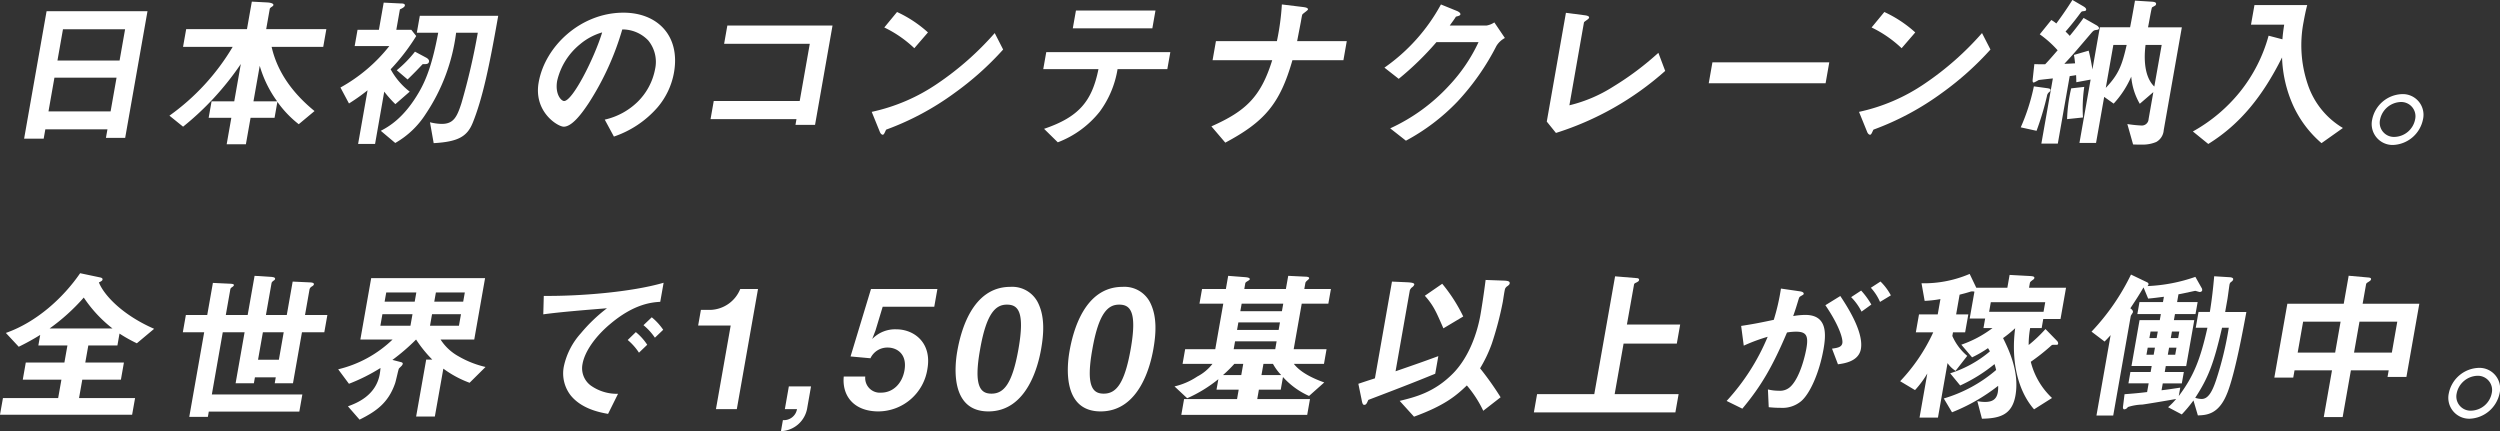 <svg xmlns="http://www.w3.org/2000/svg" width="504.877" height="87.072" viewBox="0 0 504.877 87.072">
  <rect x="0" y="0" width="504.877" height="87.072" fill="#333333" stroke="none"/>
  <g id="グループ_4422" data-name="グループ 4422" transform="translate(-100 -2249.209)">
    <path id="パス_6496" data-name="パス 6496" d="M20.35,26.4l.307-1.727H8.113l-.335,1.893H3.826L8.365.816H28.744L24.236,26.4Zm2.145-12.16H9.95l-1.2,6.811H21.294Zm1.724-9.769H11.674l-1.115,6.312H23.107Z" transform="translate(101.043 2250.651)" fill="#fff"/>
    <path id="パス_6497" data-name="パス 6497" d="M40.544,24.876a21.445,21.445,0,0,1-4.314-4.522l-.57,3.224H30.814l-.944,5.352H25.99l.941-5.352h-4.58l.587-3.321h4.58l1.328-7.541A57.647,57.647,0,0,1,17.187,25.374l-2.756-2.225A45.643,45.643,0,0,0,27.2,9.26H17.179l.634-3.589H30.089l.98-5.551,3.224.169c.423.033,1.2.166,1.132.531-.022.133-.141.232-.363.365-.227.166-.346.266-.371.4l-.72,4.087H46.121L45.49,9.26H35.068c1.212,5.349,4.547,9.6,8.665,12.957Zm-7.876-11.8L31.4,20.257h4.785a22.958,22.958,0,0,1-3.517-7.179" transform="translate(119.787 2249.419)" fill="#fff"/>
    <path id="パス_6498" data-name="パス 6498" d="M38,20.693a22.823,22.823,0,0,1-2.247-2.524L33.9,28.735H30.475L32.385,17.9a39.023,39.023,0,0,1-3.753,2.659l-1.721-3.224a32.767,32.767,0,0,0,9.871-8.374h-7l.581-3.288h4.314L35.642.192l3.39.166c.232,0,.966-.03.886.434-.058.332-.637.595-1,.764l-.725,4.121h3.022l1,1.262a41.185,41.185,0,0,1-5.167,6.714A14.411,14.411,0,0,0,40.9,18.169Zm15.586,3.855c-1.11,2.693-2.958,3.755-7.848,4.021l-.747-4.22a9.853,9.853,0,0,0,2.394.332c2.358,0,3.066-1.395,3.96-4.187a132.04,132.04,0,0,0,3.3-14.219H50.268a37.955,37.955,0,0,1-6.144,16.414,17.688,17.688,0,0,1-6.146,5.848l-2.92-2.457c1.5-.8,4.66-2.493,7.768-7.909,1.436-2.493,2.671-5.715,3.827-11.894h-4.32l.606-3.423H58.772C57,12.919,55.64,19.5,53.589,24.548M43.507,12.62c-.692.731-1.392,1.494-3.036,3.091L38.28,13.849a23.9,23.9,0,0,0,3.681-3.755l2.183,1.165c.459.232.706.531.656.83-.1.531-.5.531-1.292.531" transform="translate(141.844 2249.548)" fill="#fff"/>
    <path id="パス_6499" data-name="パス 6499" d="M64.1,20.1a20.352,20.352,0,0,1-8.767,5.848l-1.851-3.423a13.855,13.855,0,0,0,6.6-3.556,12.518,12.518,0,0,0,3.559-6.609A6.83,6.83,0,0,0,62.27,6.54a7.184,7.184,0,0,0-5.25-2.228A56.3,56.3,0,0,1,50.3,19.1c-1.359,2.059-3.376,4.851-5.1,4.851-1.2,0-6.113-2.992-5.064-8.939C41.432,7.636,48.691.925,57.253.925c6.9,0,11.518,4.685,10.212,12.094A14.852,14.852,0,0,1,64.1,20.1M48.494,7.3a13.385,13.385,0,0,0-4.619,7.378c-.476,2.69.805,4.087,1.4,4.087,1.724,0,6.108-8.673,7.685-13.856A12.2,12.2,0,0,0,48.494,7.3" transform="translate(168.647 2250.843)" fill="#fff"/>
    <path id="パス_6500" data-name="パス 6500" d="M69.316,21.93l.2-1.162H52.166l.642-3.656h17.36L72.208,5.55h-17.3l.65-3.689H76.8L73.268,21.93Z" transform="translate(191.331 2252.498)" fill="#fff"/>
    <path id="パス_6501" data-name="パス 6501" d="M80.256,17.226a55.8,55.8,0,0,1-13.818,7.408c-.252.465-.412,1.029-.684,1.029-.194,0-.459-.2-.614-.631l-1.619-3.988A37.527,37.527,0,0,0,76.846,15.3,60.158,60.158,0,0,0,88.364,5.13l1.7,3.324a60.662,60.662,0,0,1-9.81,8.773M72.125,8.188A23.62,23.62,0,0,0,66.061,4L68.635.876A24.523,24.523,0,0,1,74.878,5Z" transform="translate(212.523 2250.757)" fill="#fff"/>
    <path id="パス_6502" data-name="パス 6502" d="M90.624,12.6a19.8,19.8,0,0,1-3.611,8.6,19.827,19.827,0,0,1-8.457,6.182L75.78,24.657c7.06-2.391,9.683-5.582,10.989-12.06H75.619l.606-3.423h25.056l-.606,3.423ZM81.586,4.356,82.219.769H98.281L97.65,4.356Z" transform="translate(235.068 2250.568)" fill="#fff"/>
    <path id="パス_6503" data-name="パス 6503" d="M103.824,11.587c-2.521,8.839-5.643,12.428-13.555,16.649l-2.806-3.29c6.874-3.055,9.963-5.881,12.279-13.358H87.7l.678-3.855h12.312A49.641,49.641,0,0,0,101.693.324l4.356.531c.451.066.966.166.91.5-.033.166-.935.764-1.1.963-.083.1-.113.268-.351,1.63-.011.066-.4,2.059-.733,3.786h10.024l-.678,3.855Z" transform="translate(257.181 2249.782)" fill="#fff"/>
    <path id="パス_6504" data-name="パス 6504" d="M122.3,8.7a49.222,49.222,0,0,1-7.893,11.263,41.649,41.649,0,0,1-10.386,7.876l-3.174-2.493a37.173,37.173,0,0,0,11.916-8.67,33.19,33.19,0,0,0,5.92-8.74h-8.5a59.794,59.794,0,0,1-7.616,7.411l-2.886-2.261A37.168,37.168,0,0,0,111.093.325l3.191,1.3c.188.066.8.365.739.7-.044.266-.421.332-.91.465-.285.5-.8,1.162-1.243,1.793H120.3a4.043,4.043,0,0,0,1.577-.631L124.006,7.1A4.491,4.491,0,0,0,122.3,8.7" transform="translate(279.907 2249.783)" fill="#fff"/>
    <path id="パス_6505" data-name="パス 6505" d="M112.983,25.192,111.132,22.9,115,.936l3.861.5c.227.033.875.13.816.462-.022.133-.066.2-.412.465-.573.4-.609.434-.631.567L115.7,19.611a29.153,29.153,0,0,0,8.828-3.755,59.665,59.665,0,0,0,9.141-6.844l1.378,3.656a60.482,60.482,0,0,1-22.059,12.525" transform="translate(301.24 2250.863)" fill="#fff"/>
    <path id="パス_6506" data-name="パス 6506" d="M122.549,8.771l.742-4.22h23.6l-.742,4.22Z" transform="translate(322.533 2257.251)" fill="#fff"/>
    <path id="パス_6507" data-name="パス 6507" d="M149.86,17.226a55.813,55.813,0,0,1-13.82,7.408c-.249.465-.415,1.029-.681,1.029-.2,0-.465-.2-.617-.631l-1.619-3.988A37.507,37.507,0,0,0,146.448,15.3,60.031,60.031,0,0,0,157.963,5.13l1.707,3.324a61.04,61.04,0,0,1-9.81,8.773m-8.133-9.038A23.62,23.62,0,0,0,135.663,4L138.237.876A24.523,24.523,0,0,1,144.481,5Z" transform="translate(342.306 2250.757)" fill="#fff"/>
    <path id="パス_6508" data-name="パス 6508" d="M149.44,18.575a1.206,1.206,0,0,0-.482.83,58.316,58.316,0,0,1-2.1,7.013l-3.194-.7a40.7,40.7,0,0,0,2.654-8.277l2.69.368c.457.066.708.133.656.432a.6.6,0,0,1-.221.332m21.583,10.1a7.082,7.082,0,0,1-2.881.531c-.634,0-1.2,0-1.791-.033l-1.162-4.121a24.481,24.481,0,0,0,2.9.3,1.359,1.359,0,0,0,1.392-1.3l.96-5.449-2.74,2.358a13.081,13.081,0,0,1-1.724-5.482,19.281,19.281,0,0,1-3.551,5.449l-1.912-1.362-1.644,9.3H155.52l2.255-12.791-2.884.531c-.014-.465,0-.567-.047-1.431-.545.1-.614.1-1.292.2l-2.4,13.624H147.83l2.322-13.159c-.34.033-2.809.3-2.878.332a9.459,9.459,0,0,1-.955.5c-.3,0-.274-.335-.224-.8l.318-2.922c.493.033,1.453.033,2.184.033.891-.93,1.649-1.829,2.518-2.826a21.374,21.374,0,0,0-3.609-3.224l2.333-2.889a6.217,6.217,0,0,1,1.007.7c.695-.93,1.965-2.69,3.257-4.752l2.228,1.3c.21.133.6.365.542.7-.028.169-.172.235-.509.268-.407.033-.412.066-.67.4-1.439,1.959-2.521,3.188-2.98,3.719a11.018,11.018,0,0,1,.844.866c.717-.866,1.779-2.195,2.8-3.623l2.624,1.494c.119.066.534.332.484.631-.036.2-.213.268-.518.3-.54.066-.62.136-1.292.933-1.959,2.291-3.443,4.085-5.189,5.914.9-.033,1.569-.066,2.175-.1-.08-.7-.13-1.165-.232-1.7l2.972-.863c.3,1.129.573,2.593.761,3.789l1.5-8.507h6.108c.385-1.993.473-2.491.985-5.38l3.249.2c.589.033,1.077.1,1.007.5a.38.38,0,0,1-.188.3c-.077.069-.551.3-.625.365-.136.2-.664,3.39-.811,4.021H176.2l-3.656,20.736a2.97,2.97,0,0,1-1.522,2.424m-18-4.619a31.162,31.162,0,0,1,.83-6.213l2.64-.3a30.2,30.2,0,0,0-.26,6.177Zm9.346-14.986-1.53,8.673c2.568-2.693,3.285-4.522,4.22-8.673Zm9.761,0H168.87c-.136,1.129-.728,6.014,1.771,8.407Z" transform="translate(364.425 2249.209)" fill="#fff"/>
    <path id="パス_6509" data-name="パス 6509" d="M182.2,28.251a22.1,22.1,0,0,1-5.729-7.61,25.585,25.585,0,0,1-2.239-9.7c-3.9,7.807-8.454,13.488-14.9,17.476l-3.108-2.527a32.491,32.491,0,0,0,9.465-7.94,31.316,31.316,0,0,0,5.828-11.4l2.79.731c.08-1,.155-1.63.357-2.958H167.96l.7-3.955h10.655c-.282,1.032-.534,2.294-.725,3.357a24.613,24.613,0,0,0,.827,12.628,16.142,16.142,0,0,0,7.107,8.836Z" transform="translate(386.63 2249.867)" fill="#fff"/>
    <path id="パス_6510" data-name="パス 6510" d="M179.615,11.985a6.431,6.431,0,0,1-6.016,5.15,4.218,4.218,0,0,1-4.237-5.15,6.37,6.37,0,0,1,6.044-5.117,4.174,4.174,0,0,1,4.209,5.117m-8.659,0a2.865,2.865,0,0,0,2.931,3.523,4.36,4.36,0,0,0,4.14-3.523,2.879,2.879,0,0,0-2.9-3.523,4.42,4.42,0,0,0-4.171,3.523" transform="translate(409.706 2261.348)" fill="#fff"/>
    <path id="パス_6511" data-name="パス 6511" d="M27.635,35.119a30.393,30.393,0,0,1-3.5-1.962l-.421,2.394H17.836l-.612,3.456h7.8l-.606,3.454h-7.8l-.656,3.722H27.278l-.595,3.357H0l.595-3.357h11.15l.659-3.722H4.6l.606-3.454h7.8l.612-3.456H7.746l.374-2.125a47.455,47.455,0,0,1-4.337,2.391l-2.6-2.792c6.158-2.159,11.562-7.043,15-12.06l3.935.83c.545.1.617.266.584.465-.019.1-.047.266-.731.567.988,2.491,4.627,6.512,11.158,9.368ZM16.917,25.882a40.293,40.293,0,0,1-6.907,6.246H22.723a26.648,26.648,0,0,1-5.806-6.246" transform="translate(100 2283.419)" fill="#fff"/>
    <path id="パス_6512" data-name="パス 6512" d="M37.4,32.554l-1.815,10.3H31.9l.21-1.2H27.9l-.21,1.2H24l1.815-10.3H21.406L19.2,45.113H37.479l-.609,3.457H18.583L18.4,49.632H14.643l3.011-17.078H13.342l.614-3.49h4.314l1.143-6.479,3.523.166c.725.033.728.2.711.3s-.069.2-.329.365c-.3.2-.36.332-.379.432l-.919,5.217h4.417l1.395-7.909,3.476.232c.426.036.708.136.659.4-.022.133-.066.2-.329.363-.3.235-.363.368-.385.5l-1.129,6.412h4.212l1.187-6.744,3.589.166c.459.033.742.133.692.4-.017.1-.064.2-.368.4a.972.972,0,0,0-.5.565l-.919,5.217h4.514l-.617,3.49Zm-3.686,0H29.509L28.53,38.1h4.209Z" transform="translate(123.581 2283.758)" fill="#fff"/>
    <path id="パス_6513" data-name="パス 6513" d="M51.216,42.454a21.205,21.205,0,0,1-5.3-2.856L44.2,49.268H40.42l2.031-11.5h1.226a25.343,25.343,0,0,1-3.268-4.051,41.526,41.526,0,0,1-4.777,4.118l1.81.468c.221.066.3.2.277.332a.977.977,0,0,1-.2.365c-.083.1-.473.465-.562.565-.13.166-.62,2.59-.805,3.055-1.395,3.955-3.841,5.618-7.157,7.278l-2.347-2.69c1.633-.6,5.646-2.095,6.426-6.514a11.36,11.36,0,0,0,.149-1.229,36.663,36.663,0,0,1-6.371,3.191l-2.172-2.925a23.829,23.829,0,0,0,10.987-6.014H29.157l2.186-12.392h23L52.159,33.717H45.354A10.089,10.089,0,0,0,48.971,37.1a19.619,19.619,0,0,0,5.466,2.161ZM39.687,28.6H33.609l-.41,2.327h6.074Zm.772-4.384H34.384l-.329,1.86h6.077ZM49.478,28.6H43.633l-.407,2.327h5.842Zm.775-4.384H44.411l-.329,1.86h5.842Z" transform="translate(143.618 2284.058)" fill="#fff"/>
    <path id="パス_6514" data-name="パス 6514" d="M51.687,30.1c-2.892,2.457-5.012,5.446-5.457,7.973a4.352,4.352,0,0,0,1.633,4.32,9.125,9.125,0,0,0,5.54,1.694l-2.012,4.054c-1.7-.3-5.3-1-7.514-3.686a7.227,7.227,0,0,1-1.4-5.983A14.51,14.51,0,0,1,45.9,31.858,32.343,32.343,0,0,1,51.17,26.81c-4.508.365-9.459.761-12.863,1.229l.1-3.722c7.157.066,17.581-.731,24.2-2.657l-.681,3.852c-1.58.1-5.272.332-10.234,4.588m5.936,5.682a11.461,11.461,0,0,0-2.272-2.56l1.641-1.594a11.105,11.105,0,0,1,2.3,2.557Zm3.219-3.025a11.8,11.8,0,0,0-2.308-2.527l1.674-1.594a11.784,11.784,0,0,1,2.311,2.524Z" transform="translate(171.41 2284.65)" fill="#fff"/>
    <path id="パス_6515" data-name="パス 6515" d="M52.864,46.372l2.978-16.881H49.269l.556-3.155h1.926a6.73,6.73,0,0,0,6.019-4.22h3.587L57.079,46.372Z" transform="translate(191.723 2285.456)" fill="#fff"/>
    <path id="パス_6516" data-name="パス 6516" d="M61.209,29.224l-.761,4.32a5.578,5.578,0,0,1-5.313,4.718l.393-2.228a2.681,2.681,0,0,0,2.85-2.225H55.924l.805-4.586Z" transform="translate(202.579 2298.018)" fill="#fff"/>
    <path id="パス_6517" data-name="パス 6517" d="M66.524,46.837c-4.846,0-7.359-3.058-6.985-7.043h4.345a2.961,2.961,0,0,0,3.21,3.254c2.355,0,4.231-1.793,4.707-4.486.6-3.421-1.644-4.619-3.371-4.619a3.766,3.766,0,0,0-3.5,2.161l-4.018-.365,4.129-13.624H78.452l-.634,3.589H67.4L65.954,30.49l-.667,1.727a6.425,6.425,0,0,1,4.857-1.959c3.587,0,7.228,2.69,6.29,8.006a10.075,10.075,0,0,1-9.91,8.573" transform="translate(210.857 2285.456)" fill="#fff"/>
    <path id="パス_6518" data-name="パス 6518" d="M74.034,47.113c-7.7,0-6.833-9.038-6.282-12.16.7-3.985,2.986-12.993,10.718-12.993a5.816,5.816,0,0,1,5.745,3.556c1.19,2.657,1.021,5.881.47,9.005-.537,3.058-2.718,12.592-10.652,12.592m3.739-21.564c-2.225,0-4.107,1.627-5.4,8.972-1.389,7.674.138,9.005,2.294,9.005,2.424,0,4.182-1.862,5.441-9.005,1.35-7.674-.147-8.972-2.336-8.972" transform="translate(225.571 2285.18)" fill="#fff"/>
    <path id="パス_6519" data-name="パス 6519" d="M81.952,47.113c-7.7,0-6.833-9.038-6.282-12.16.7-3.985,2.986-12.993,10.718-12.993a5.816,5.816,0,0,1,5.745,3.556c1.19,2.657,1.021,5.881.47,9.005-.537,3.058-2.718,12.592-10.652,12.592M85.69,25.549c-2.225,0-4.107,1.627-5.4,8.972-1.389,7.674.138,9.005,2.294,9.005,2.424,0,4.182-1.862,5.441-9.005,1.351-7.674-.147-8.972-2.336-8.972" transform="translate(240.32 2285.18)" fill="#fff"/>
    <path id="パス_6520" data-name="パス 6520" d="M109.942,45.412a15.647,15.647,0,0,1-5.266-3.822l-.451,2.56H99.811l-.332,1.893H110.13l-.562,3.191H84.144l.562-3.191H95.4l.332-1.893h-4.48l.376-2.125a27.9,27.9,0,0,1-6.293,3.852l-2.563-2.391a13.929,13.929,0,0,0,4.6-2,9.293,9.293,0,0,0,3.069-2.557H84.4l.52-2.958H91l1.622-9.2h-4.81l.52-2.956h4.813l.465-2.659,3.409.266c.288.033,1.013.066.949.434-.022.13-.277.263-.429.363-.293.169-.448.3-.473.434l-.2,1.162h8.4l.47-2.659,3.423.166c.263,0,.858.033.805.332-.025.136-.221.3-.34.4-.039.033-.379.3-.423.534l-.216,1.229h5.377l-.523,2.956h-5.374l-1.624,9.2h6.636l-.518,2.958H106.87c1.378,1.793,3.991,2.992,6.141,3.753ZM96.65,38.934H94.857a27.27,27.27,0,0,1-2.291,2.258h3.686Zm6.741-4.552H95l-.28,1.594h8.394Zm.675-3.822h-8.4L95.4,32.087h8.4Zm.667-3.789h-8.4l-.271,1.53h8.4Zm-2.078,12.163h-1.923l-.4,2.258h3.985a10.489,10.489,0,0,1-1.66-2.258" transform="translate(254.422 2283.759)" fill="#fff"/>
    <path id="パス_6521" data-name="パス 6521" d="M97.747,45.679c-.335.764-.443,1-.841,1-.3,0-.4-.4-.531-1.129l-.642-3.124c1.378-.465,1.586-.531,3.346-1.1l3.443-19.538,3.033.133c.523.033,1.544.066,1.475.468a1.107,1.107,0,0,1-.465.562,1.422,1.422,0,0,0-.437.6L103.246,39.9c4.42-1.528,5.551-1.926,8.637-3.058l-.628,3.556c-3.108,1.265-5.468,2.228-13.508,5.283m23.21,2.195a23.019,23.019,0,0,0-3.313-5.117c-2.2,2.125-4.572,4.087-10.671,6.312l-2.892-3.191c3.094-.764,6.974-1.694,10.774-5.549,3.232-3.29,4.893-8.175,5.535-11.828.127-.7.642-3.822,1.043-7.046l3.659.133c.894.033,1.267.166,1.2.565-.028.166-.075.266-.423.531a1.221,1.221,0,0,0-.493.531c-.133.368-.382,2.161-.457,2.593a66.678,66.678,0,0,1-2.231,8.507,27.237,27.237,0,0,1-2.372,4.984,61.115,61.115,0,0,1,4.148,5.848Zm-8.05-16.649c-1.137-2.593-1.284-2.889-1.63-3.556a13.8,13.8,0,0,0-2.12-3.022l3.515-2.424a32.462,32.462,0,0,1,4.242,6.611Z" transform="translate(278.587 2284.289)" fill="#fff"/>
    <path id="パス_6522" data-name="パス 6522" d="M108.111,48.67l.648-3.689H120.31l4.2-23.789,4.42.365c.2,0,.476.1.432.365s-.263.365-.446.465c-.219.1-.542.232-.567.4L126.9,30.928h10.757l-.681,3.852H126.226l-1.8,10.2h12.916l-.653,3.689Z" transform="translate(301.656 2283.823)" fill="#fff"/>
    <path id="パス_6532" data-name="パス 6532" d="M107.284,66.787a5.846,5.846,0,0,1-4.013,1.292,22.886,22.886,0,0,1-2.469-.13l-.163-3.587a9.2,9.2,0,0,0,2.211.263,3.041,3.041,0,0,0,2.455-.933c1.821-1.857,2.826-6.044,3.108-7.638.448-2.56-.039-3.357-2.1-3.357a11.521,11.521,0,0,0-1.821.166c-2.892,6.811-5.189,10.8-9.019,15.384L92.3,66.688a44.084,44.084,0,0,0,8.291-12.96,35.369,35.369,0,0,0-4.832,1.793l-.526-3.985c2.6-.4,3.764-.634,6.589-1.229a42.8,42.8,0,0,0,1.447-6.315l3.883.565c.421.066.756.232.708.5-.022.133-.061.169-.429.368-.446.266-.446.266-.589.7-.4,1.328-.573,1.926-1.1,3.421a14.606,14.606,0,0,1,2.466-.232c4.48,0,4.182,3.955,3.661,6.91-.847,4.788-2.762,9.074-4.586,10.569m7.5-7.508-1.2-3.16c1.22-.163,1.948-.332,2.089-1.126.149-.833-.636-3.556-3.429-7.644l3.014-1.862c1.2,1.829,4.774,7.179,4.157,10.7-.448,2.524-3.373,2.922-4.63,3.091m4.76-10.635a11.466,11.466,0,0,0-2.1-2.925l2.023-1.326a15.815,15.815,0,0,1,2.059,2.82Zm3.733-1.962a10.3,10.3,0,0,0-1.851-2.856l1.948-1.262a11.593,11.593,0,0,1,2.095,2.792Z" transform="translate(356.394 2263.493)" fill="#fff"/>
    <path id="パス_6533" data-name="パス 6533" d="M131.57,69.355c-3.481-3.985-4.641-10.2-3.816-16.38a25.092,25.092,0,0,1-2.444,1.993c1.124,2.294,3.346,6.813,2.5,11.6-.692,3.919-3.171,4.616-6.766,4.682L120.11,67.7a8.284,8.284,0,0,0,1.533.163c1.425,0,2.336-.465,2.6-1.926a6.115,6.115,0,0,0,.069-1.328A37.522,37.522,0,0,1,115,69.953l-1.663-2.79a28.69,28.69,0,0,0,10.572-5.751,12.352,12.352,0,0,0-.324-1.193,31.99,31.99,0,0,1-6.935,4.32l-2.023-2.46a23.265,23.265,0,0,0,8.017-4.42A4.171,4.171,0,0,0,122.26,57a22.963,22.963,0,0,1-3.21,1.857L116.878,56.3a22.527,22.527,0,0,0,6.3-3.357h-1.826l.338-1.929h-3.119l.955-5.416a1.271,1.271,0,0,0-.421-.064,1.523,1.523,0,0,0-.515.1c-.874.266-1.151.332-2.059.565l-.7,3.988h2.46l-.642,3.62h-2.455l-.13.733a10.914,10.914,0,0,0,3.011,4.018l-2.363,3.025a5.756,5.756,0,0,1-1.616-1.564l-1.937,11H108.44l1.572-8.906a19.831,19.831,0,0,1-2.485,3.357l-3-1.793A36.284,36.284,0,0,0,111.21,53.8h-3.517l.639-3.62h3.783l.545-3.091a23.8,23.8,0,0,1-3.188.365l-.631-3.556a23.5,23.5,0,0,0,9.722-1.89L119.9,44.8h6.274l.454-2.59,4.276.232c.327.036.786.066.725.4a.484.484,0,0,1-.216.3c-.573.429-.653.5-.695.728l-.166.93h7.472l-1.115,6.315h-3.487l-.318,1.826h-2.325a19.017,19.017,0,0,0-.3,3.423,28.105,28.105,0,0,0,3.393-3.224l2.3,2.361a.768.768,0,0,1,.263.565.379.379,0,0,1-.177.263h-.866c-.2,0-.238.036-.631.4a41.327,41.327,0,0,1-3.855,3.025,15.005,15.005,0,0,0,4.29,7.309Zm2.253-21.63H122.833l-.338,1.929h10.987Z" transform="translate(379.212 2262.519)" fill="#fff"/>
    <path id="パス_6534" data-name="パス 6534" d="M145.185,65.951c-1.707,4.42-4.276,4.483-5.947,4.55l-.891-3.022a29.144,29.144,0,0,1-2.358,2.823l-2.767-1.461a13.087,13.087,0,0,0,1.624-1.66c-2.433.432-6.229,1.063-6.838,1.129a10.446,10.446,0,0,0-2.909.5.932.932,0,0,1-.714.465c-.3,0-.291-.4-.266-.565l.31-2.491c2.15-.166,2.862-.232,4.555-.435l.313-1.757h-4.085l.4-2.3H129.7l.21-1.2H125.83l1.63-9.271h4.087l.216-1.229h-4.746l.429-2.424h4.743l.191-1.065c-1.088.136-2.009.268-3.185.368l-.933-2.258c-.855,1.461-1.494,2.457-2.665,4.218.232.169.589.432.523.8-.019.1-.41.634-.437.764l-3.542,20.1h-3.387l2.864-16.247c-.584.664-.7.764-1.22,1.3l-2.637-2a45.5,45.5,0,0,0,7.97-11.529l3.185,1.528c.158.066.4.2.351.468a.925.925,0,0,1-.194.329,33.148,33.148,0,0,0,9.658-1.86l1.237,2.192a.8.8,0,0,1,.141.531c-.05.266-.36.335-.493.335s-.789-.232-.919-.232c-.039,0-1.447.3-1.525.332-.238.03-1.065.232-1.854.363l-.274,1.564h4.148l-.432,2.424h-4.146l-.216,1.229h4.115l-1.633,9.271h-4.121l-.21,1.2h3.855l-.407,2.3h-3.849l-.246,1.392c1.151-.13,1.561-.2,3.778-.531l-.3,1.694c2.994-3.985,4.348-7.342,5.787-13.787h-2.358l.562-3.191h2.286c.423-2.557.675-4.948.877-7.209l3.216.2c.363.036.67.169.62.434a.751.751,0,0,1-.346.465.836.836,0,0,0-.4.6c-.069.4-.329,2.424-.41,2.889l-.465,2.626h4.284c-.581,3.091-2.222,12.229-3.847,16.35M130.57,56.813h-1.461l-.255,1.428h1.461Zm.573-3.257h-1.461l-.235,1.328h1.461Zm3.772,3.257h-1.492l-.255,1.428h1.494Zm.573-3.257H134l-.235,1.328h1.494Zm8.632-.764c-1.68,7.278-2.779,10.1-5.416,14.153a4.361,4.361,0,0,0,1.287.235c1.262,0,2.087-1.3,2.922-3.789a67.854,67.854,0,0,0,2.568-10.6Z" transform="translate(404.624 2262.602)" fill="#fff"/>
    <path id="パス_6535" data-name="パス 6535" d="M153.6,62.579l.235-1.328H146.2l-1.663,9.437h-3.816l1.663-9.437h-7.566l-.26,1.461H130.74l2.629-14.919h11.388l.993-5.648,4.088.365c.194.033.484.069.432.365-.042.232-.3.365-.448.465-.293.169-.517.3-.551.5l-.7,3.952h11.449l-2.607,14.786Zm-9.481-11.164h-7.566l-1.1,6.249h7.569Zm11.449,0h-7.633l-1.1,6.249h7.638Z" transform="translate(428.565 2262.75)" fill="#fff"/>
    <path id="パス_6536" data-name="パス 6536" d="M152.693,53.984a6.431,6.431,0,0,1-6.016,5.15,4.219,4.219,0,0,1-4.237-5.15,6.376,6.376,0,0,1,6.047-5.117,4.171,4.171,0,0,1,4.206,5.117m-8.659,0a2.864,2.864,0,0,0,2.931,3.523,4.354,4.354,0,0,0,4.14-3.523,2.874,2.874,0,0,0-2.9-3.52,4.42,4.42,0,0,0-4.173,3.52" transform="translate(452.103 2274.634)" fill="#fff"/>
  </g>
</svg>
